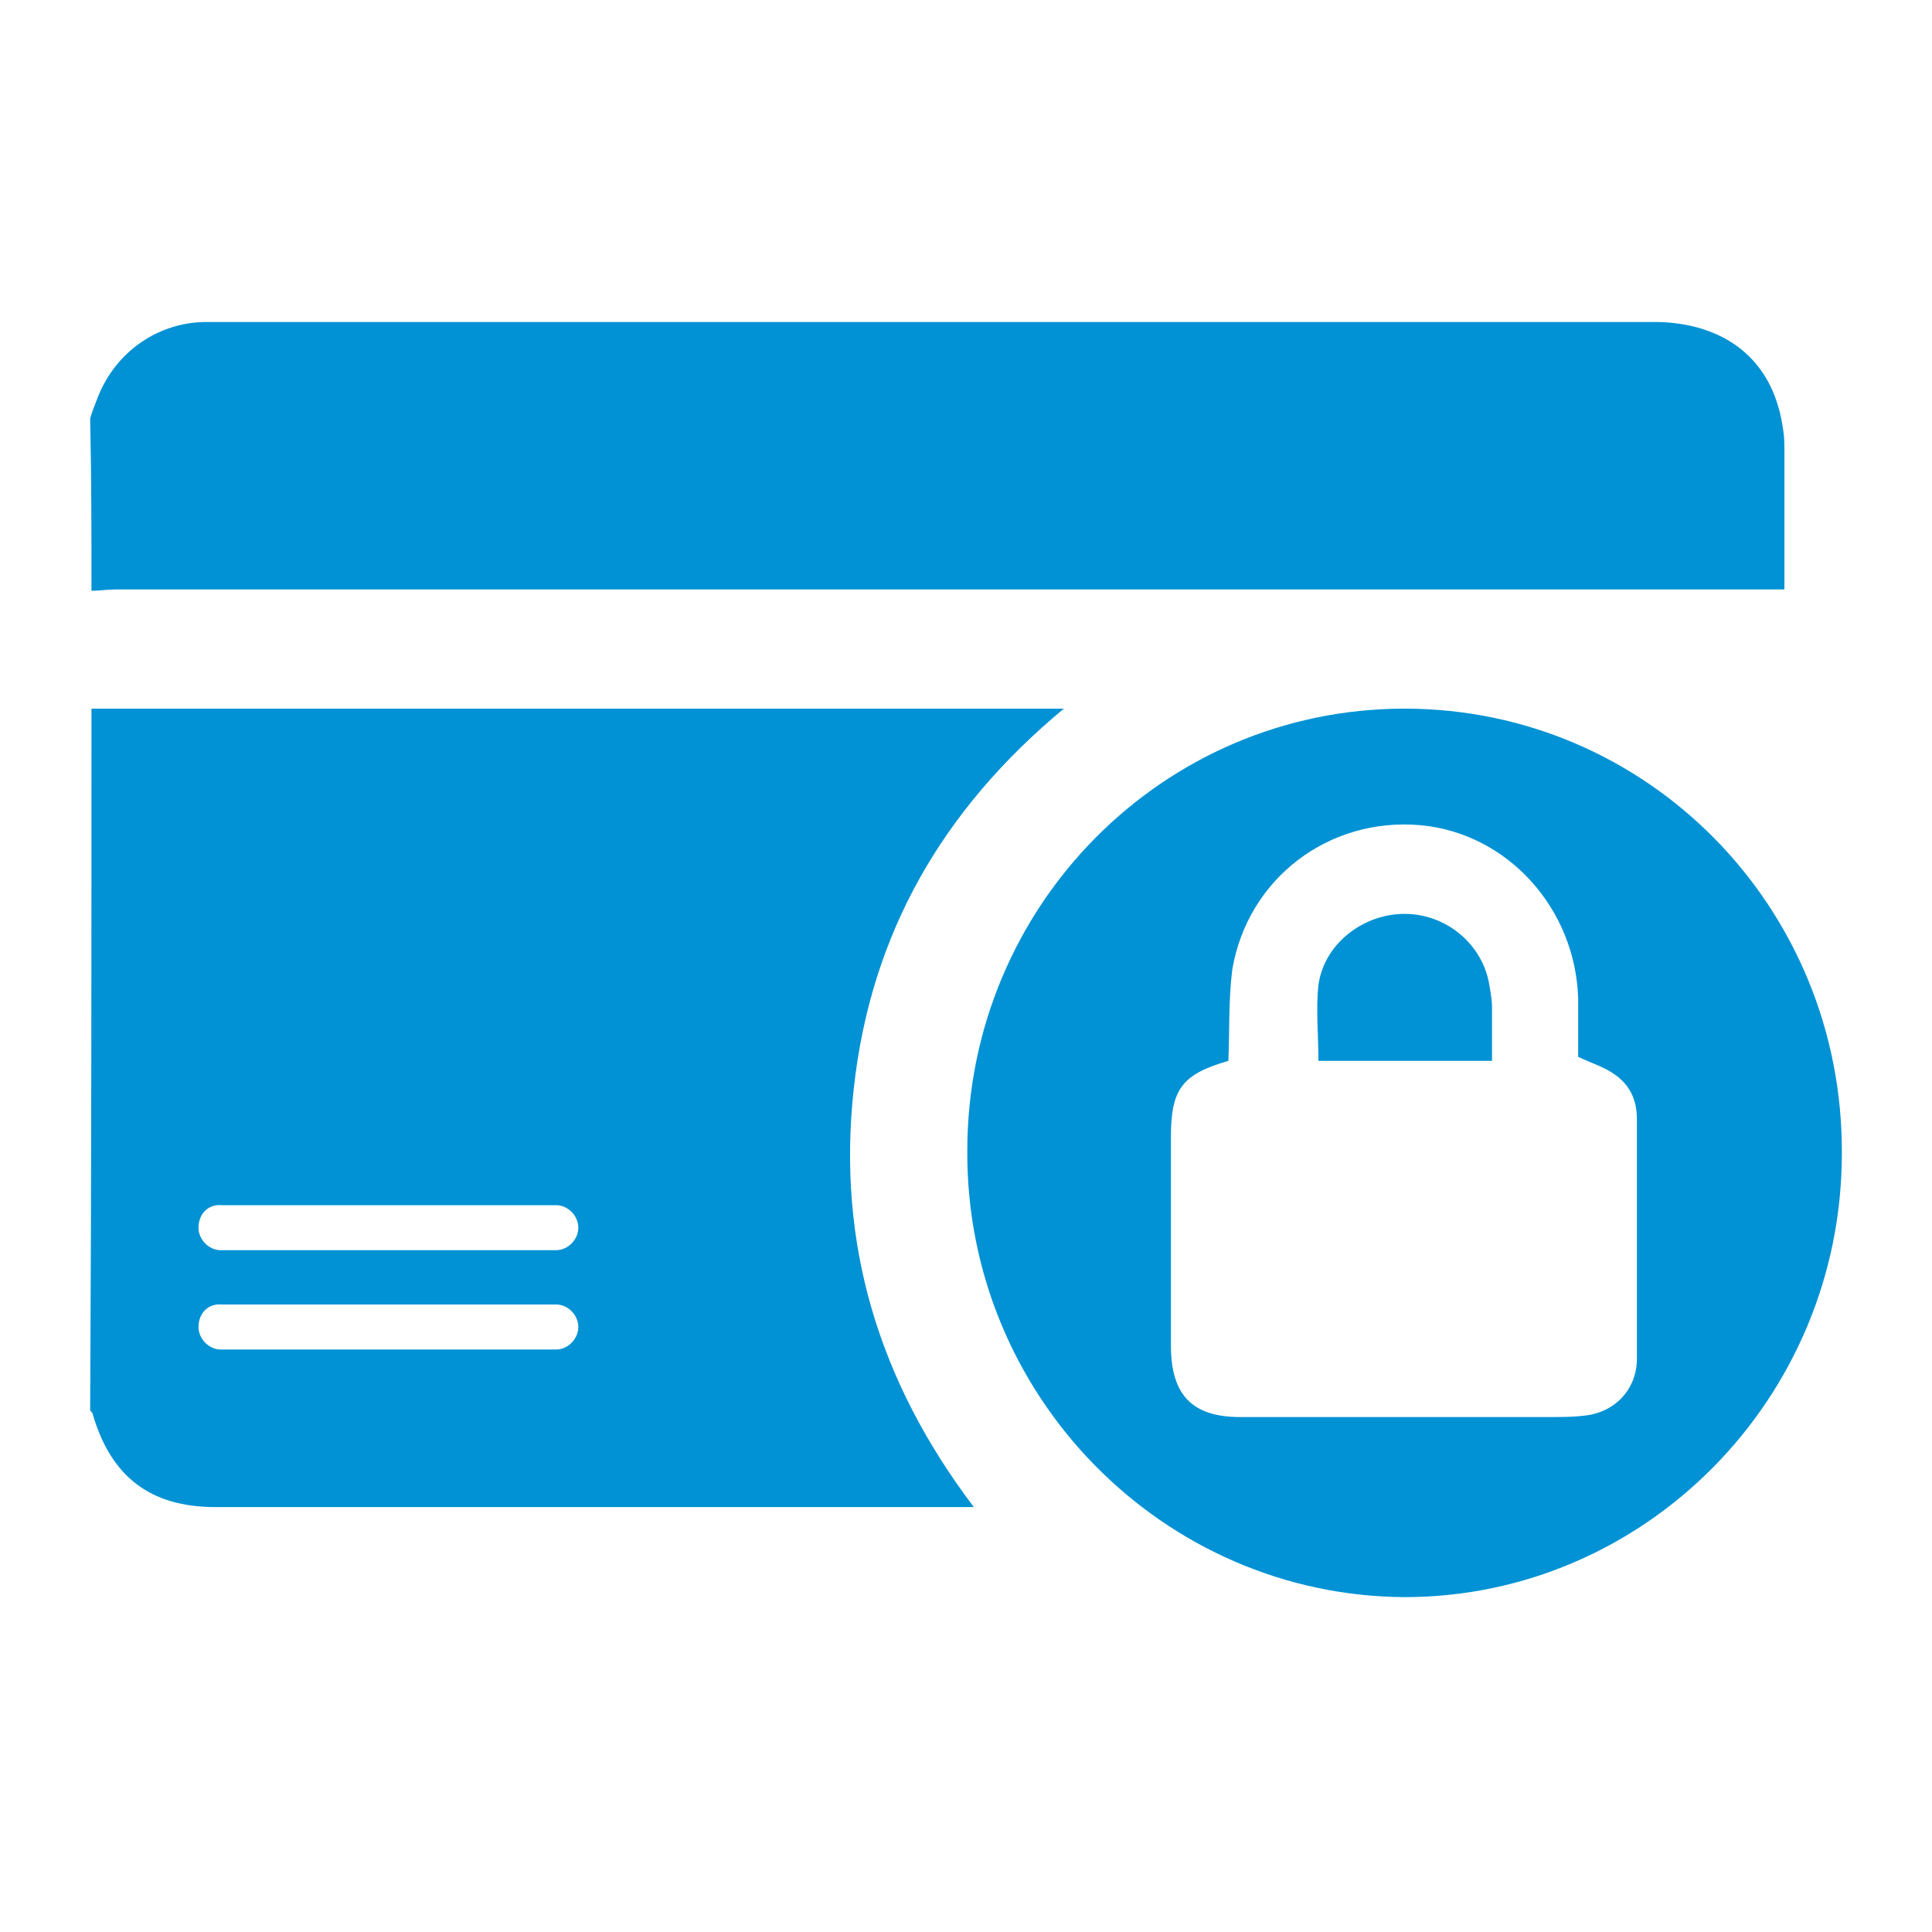 <svg width="150" height="150" viewBox="0 0 150 150" fill="none" xmlns="http://www.w3.org/2000/svg">
<path d="M7.101 55.019C7.507 55.019 7.912 55.019 8.317 55.019C32.538 55.019 56.758 55.019 81.08 55.019C81.486 55.019 81.891 55.019 82.6 55.019C73.176 62.832 67.602 72.495 66.284 84.523C64.967 96.551 68.21 107.243 75.608 117.009C74.898 117.009 74.493 117.009 73.986 117.009C54.934 117.009 35.882 117.009 16.729 117.009C11.662 117.009 8.621 114.645 7.203 109.813C7.203 109.71 7.101 109.607 7 109.505C7.101 91.308 7.101 73.112 7.101 55.019ZM7.101 45.869C7.709 45.869 8.317 45.766 8.925 45.766C51.489 45.766 94.052 45.766 136.615 45.766C137.223 45.766 137.831 45.766 138.541 45.766C138.541 42.065 138.541 38.57 138.541 35.075C138.541 34.458 138.541 33.944 138.439 33.327C138.338 32.71 138.236 32.093 138.034 31.477C136.818 27.364 133.372 25.103 128.71 25C92.329 25 55.948 25 19.566 25C18.35 25 17.134 25 15.817 25C12.067 25.103 8.824 27.467 7.507 31.065C7.304 31.579 7.101 32.093 7 32.505C7.101 37.028 7.101 41.449 7.101 45.869ZM75.101 89.355C75.101 70.336 90.302 55.019 109.05 55.019C127.9 55.019 143.101 70.439 143 89.561C143 108.579 127.697 124 109.05 124C90.302 123.897 75 108.374 75.101 89.355ZM95.369 82.365C91.822 83.392 90.91 84.523 90.91 88.224C90.91 93.673 90.91 99.121 90.91 104.467C90.91 108.271 92.532 110.019 96.281 110.019C104.287 110.019 112.293 110.019 120.299 110.019C121.211 110.019 122.123 110.019 122.934 109.916C125.366 109.71 127.089 107.86 127.089 105.495C127.089 99.327 127.089 93.159 127.089 86.888C127.089 85.449 126.582 84.318 125.468 83.495C124.657 82.879 123.643 82.57 122.529 82.056C122.529 80.617 122.529 79.075 122.529 77.533C122.326 70.542 117.056 64.682 110.266 64.065C103.173 63.449 96.889 68.178 95.673 75.271C95.369 77.738 95.471 80.103 95.369 82.365ZM115.84 82.365C115.84 80.925 115.84 79.589 115.84 78.252C115.84 77.635 115.739 77.121 115.637 76.505C115.131 73.318 112.293 70.953 109.05 70.953C105.807 70.953 102.767 73.318 102.362 76.505C102.159 78.355 102.362 80.308 102.362 82.365C106.821 82.365 111.28 82.365 115.84 82.365ZM15.411 95.318C15.411 96.243 16.222 97.065 17.134 97.065H43.179C44.091 97.065 44.901 96.243 44.901 95.318C44.901 94.392 44.091 93.57 43.179 93.57H17.235C16.121 93.467 15.411 94.29 15.411 95.318ZM15.411 103.028C15.411 103.953 16.222 104.776 17.134 104.776H43.179C44.091 104.776 44.901 103.953 44.901 103.028C44.901 102.103 44.091 101.28 43.179 101.28H17.235C16.121 101.178 15.411 102 15.411 103.028Z" fill="#0092D4"/>
</svg>

